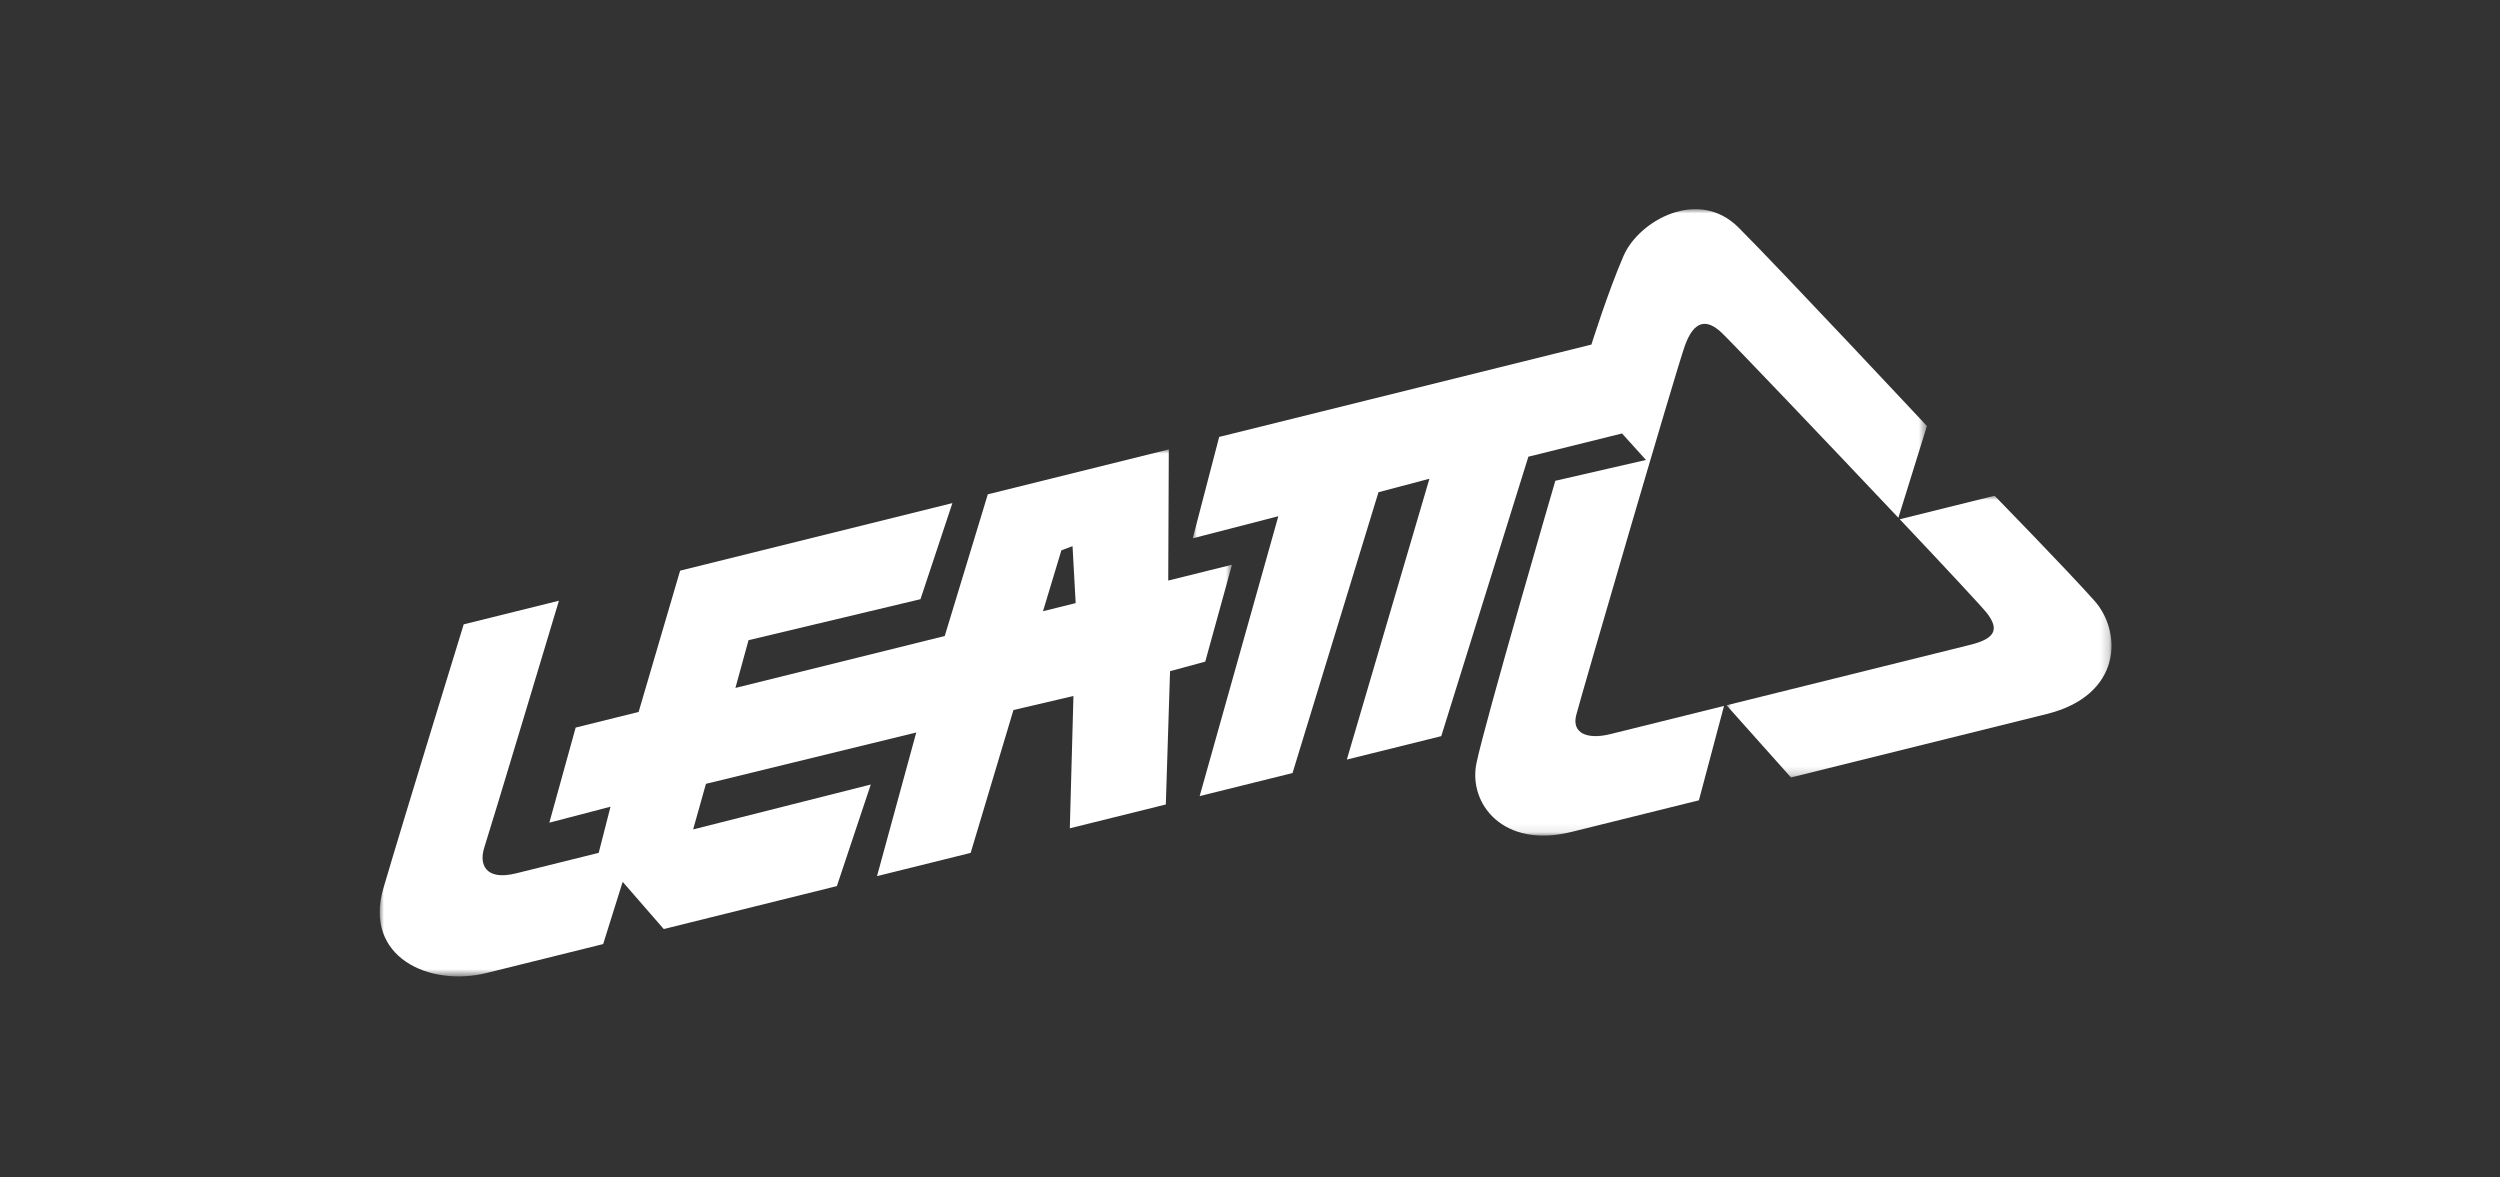 <?xml version="1.0" encoding="UTF-8"?>
<svg width="291px" height="137px" viewBox="0 0 291 137" version="1.1" xmlns="http://www.w3.org/2000/svg" xmlns:xlink="http://www.w3.org/1999/xlink">
    <rect x="0" y="0" width="291" height="137" fill="#333333" stroke="none"/>
    <title>ROAD - Alpinestars Copy</title>
    <defs>
        <polygon id="path-1" points="0 0 99.202 0 99.202 61.343 0 61.343"></polygon>
        <polygon id="path-3" points="0 0 85.458 0 85.458 72.916 0 72.916"></polygon>
        <polygon id="path-5" points="0 0 44.809 0 44.809 32.793 0 32.793"></polygon>
    </defs>
    <g id="Page-1" stroke="none" stroke-width="1" fill="none" fill-rule="evenodd">
        <g id="OFFROAD---Leatt" transform="translate(-12, -121)">
            <g id="Shoei/B" transform="translate(56.2, 145.348)">
                <g id="Leatt-logo" transform="translate(-0, 0)">
                    <g id="Group-3" transform="translate(0, 27.964)">
                        <mask id="mask-2" fill="white">
                            <use xlink:href="#path-1"></use>
                        </mask>
                        <g id="Clip-2"></g>
                        <path d="M77.206,18.832 L79.346,11.743 L80.644,11.263 L81.008,17.889 L77.206,18.832 Z M99.202,13.424 L91.782,15.265 L91.849,0 L70.781,5.227 L65.767,21.719 L41.402,27.764 L42.928,22.206 L62.943,17.434 L66.659,6.249 L34.965,14.113 L30.135,30.559 L22.807,32.377 L19.743,43.448 L26.865,41.585 L25.488,46.96 C25.488,46.96 19.442,48.46 15.87,49.346 C12.298,50.233 11.52,48.296 12.186,46.291 C12.851,44.286 20.859,17.612 20.859,17.612 L9.775,20.362 C9.775,20.362 2.8,43.004 0.437,51.046 C-1.927,59.087 5.764,62.6 12.451,60.941 C19.138,59.282 26.008,57.578 26.008,57.578 L28.279,50.334 L33.061,55.828 L53.213,50.828 L57.159,39.006 L36.48,44.233 L37.972,38.926 L62.452,32.949 L57.885,49.669 L68.785,46.965 L73.765,30.336 L80.749,28.7 L80.327,44.101 L91.502,41.329 L91.993,25.814 L96.092,24.7 L99.202,13.424 Z" id="Fill-1" fill="#FFFFFF" mask="url(#mask-2)"></path>
                    </g>
                    <g id="Group-6" transform="translate(94.636, 0)">
                        <mask id="mask-4" fill="white">
                            <use xlink:href="#path-3"></use>
                        </mask>
                        <g id="Clip-5"></g>
                        <path d="M44.635,58.894 C45.165,56.818 56.252,18.763 57.284,15.893 C58.316,13.023 59.759,12.665 61.578,14.392 C62.697,15.454 73.589,26.867 82.134,35.921 L85.458,25.24 C85.458,25.24 68.183,6.775 63.515,2.124 C58.847,-2.527 51.93,1.319 50.141,5.442 C48.353,9.565 46.403,15.761 46.403,15.761 L3.076,26.51 L0,38.31 L9.962,35.741 L0.805,68.316 L11.614,65.634 L21.618,32.946 L27.549,31.378 L17.935,64.066 L28.927,61.339 L39.067,28.811 L49.968,26.107 L52.755,29.191 L42.203,31.615 C42.203,31.615 33.988,59.793 33.023,64.486 C32.058,69.179 36.107,74.467 44.077,72.49 C52.046,70.513 58.916,68.808 58.916,68.808 L61.84,57.82 C55.128,59.486 49.625,60.851 48.618,61.101 C45.87,61.782 44.105,60.97 44.635,58.894" id="Fill-4" fill="#FFFFFF" mask="url(#mask-4)"></path>
                    </g>
                    <g id="Group-9" transform="translate(156.771, 33.356)">
                        <mask id="mask-6" fill="white">
                            <use xlink:href="#path-5"></use>
                        </mask>
                        <g id="Clip-8"></g>
                        <path d="M42.818,12.219 C39.569,8.572 31.194,0 31.194,0 L20.162,2.737 C25.435,8.325 29.78,12.978 30.316,13.675 C31.723,15.504 31.344,16.615 28.39,17.347 C26.535,17.808 11.562,21.523 0,24.391 L7.498,32.793 C7.498,32.793 28.475,27.589 37.269,25.407 C46.062,23.225 46.067,15.866 42.818,12.219" id="Fill-7" fill="#FFFFFF" mask="url(#mask-6)"></path>
                    </g>
                </g>
            </g>
        </g>
    </g>
</svg>